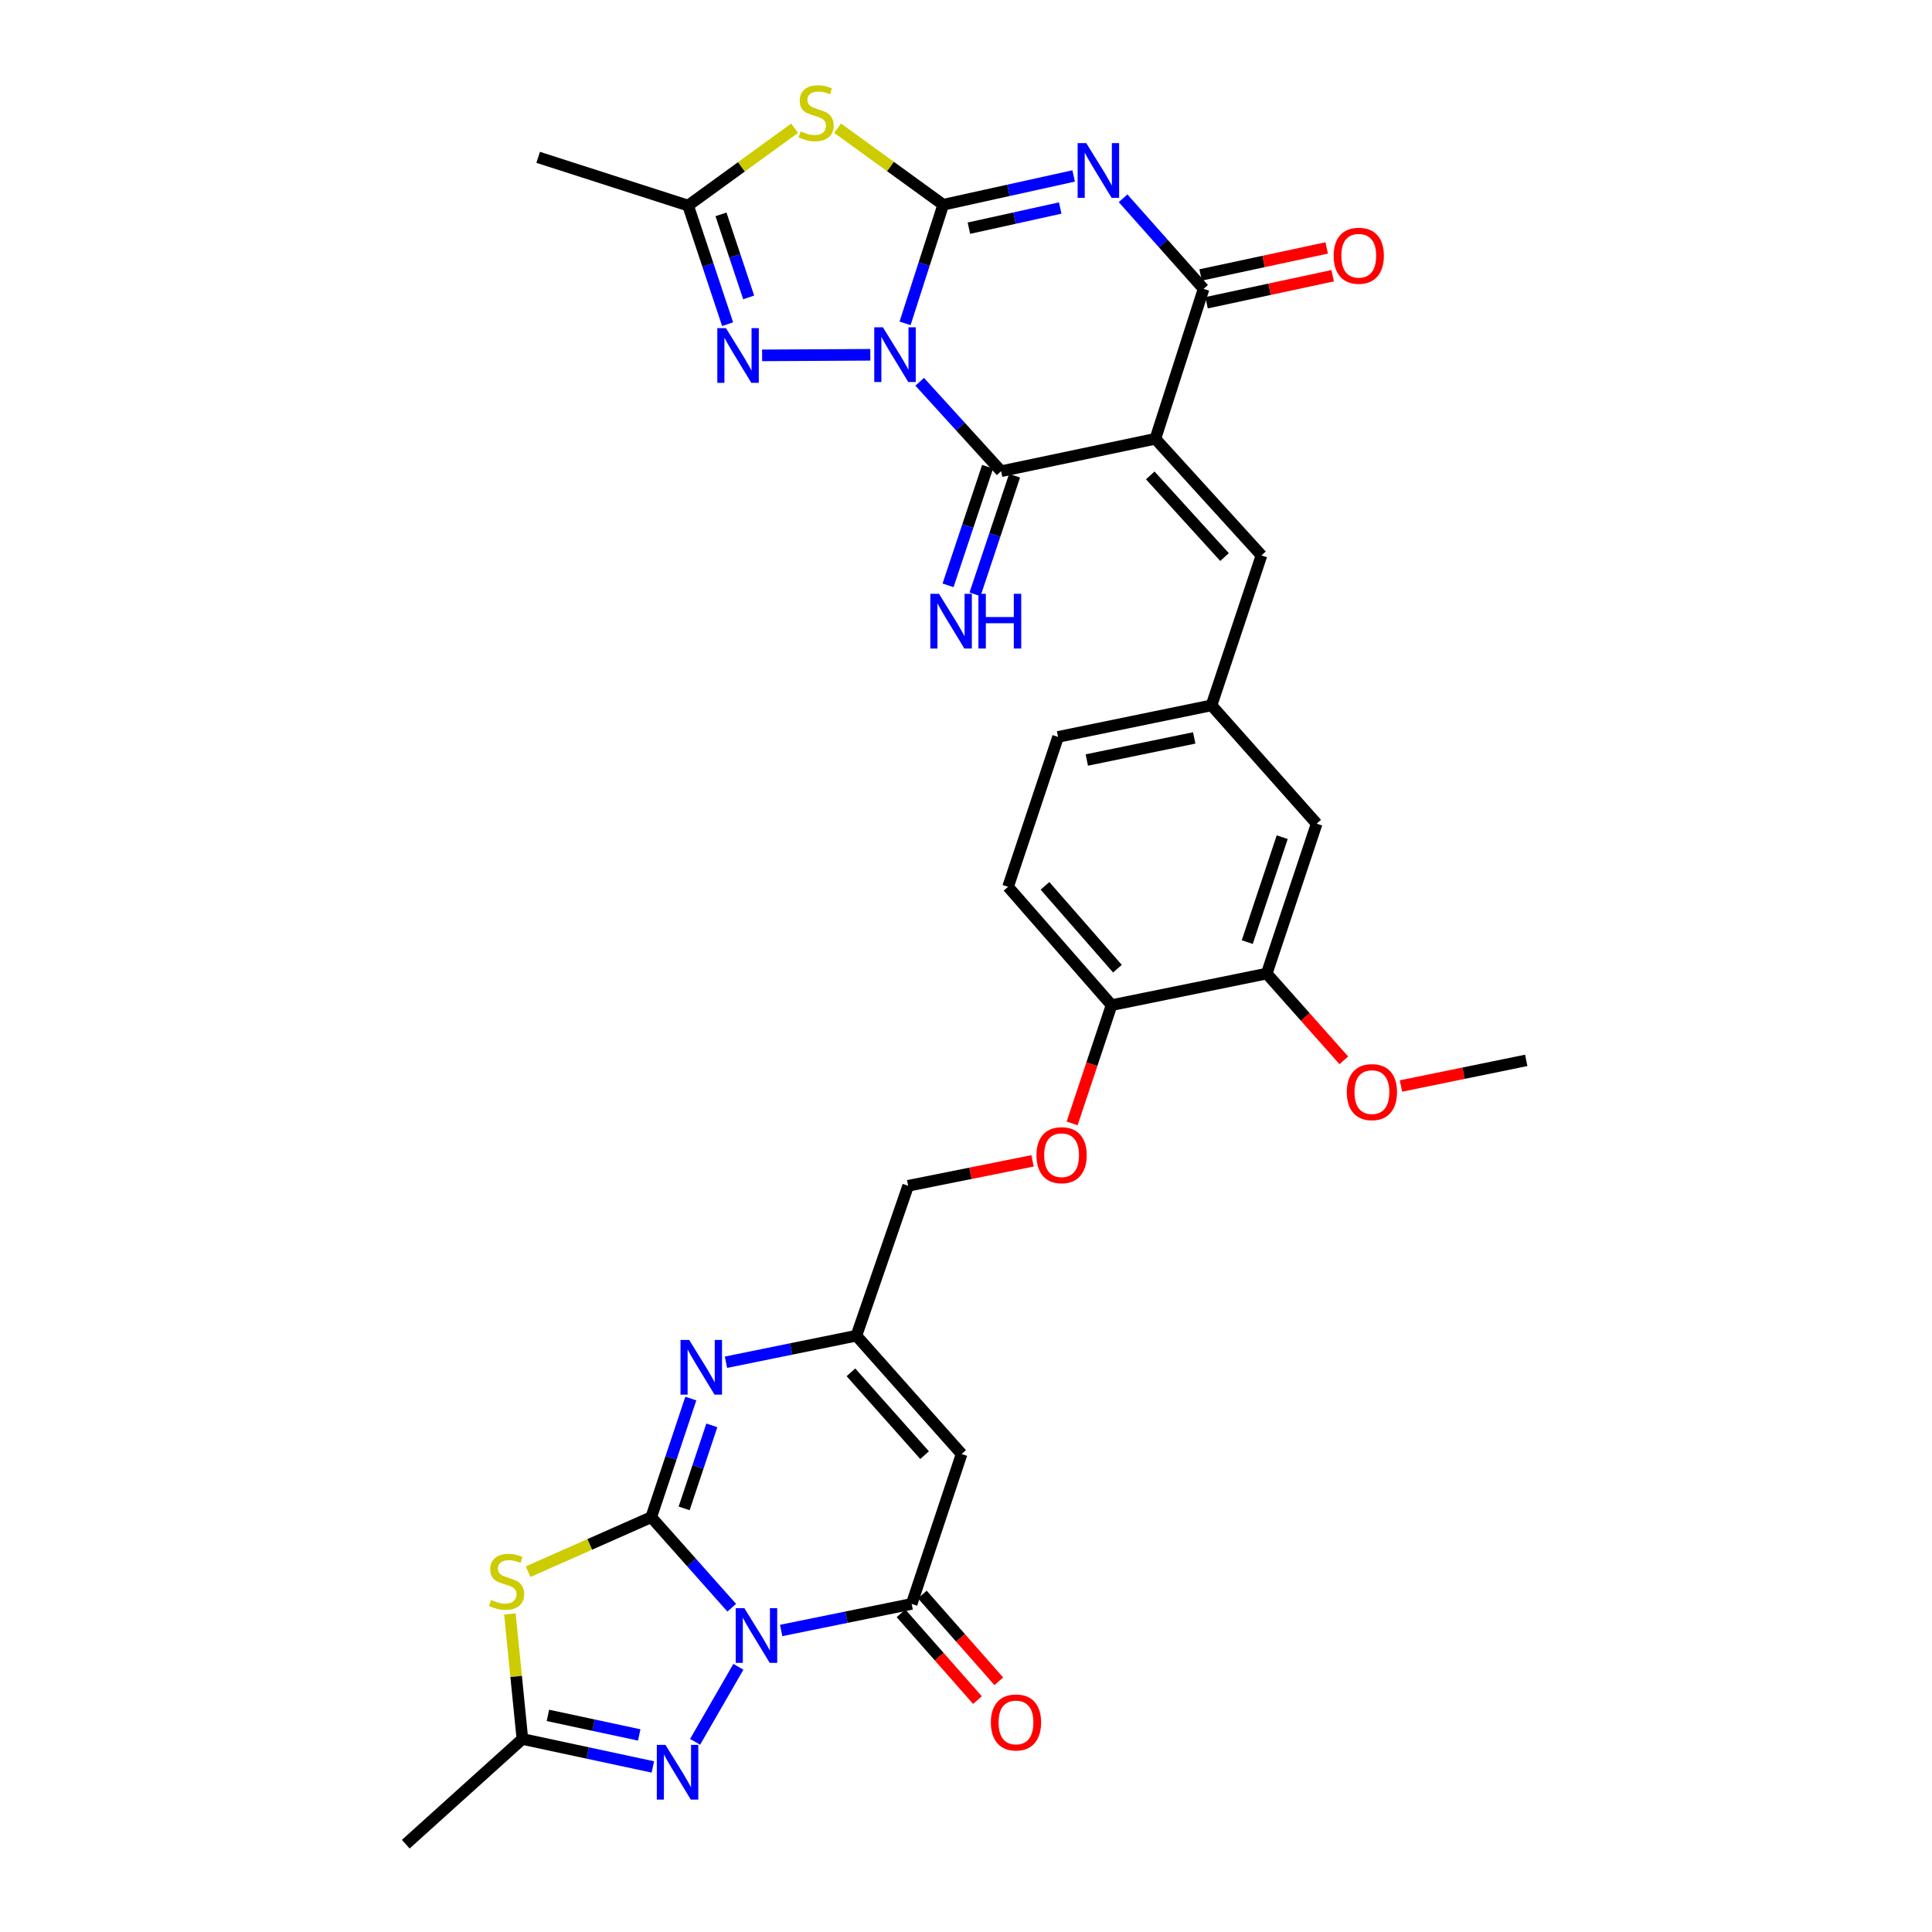 <?xml version='1.0' encoding='iso-8859-1'?>
<svg version='1.1' baseProfile='full'
              xmlns='http://www.w3.org/2000/svg'
                      xmlns:rdkit='http://www.rdkit.org/xml'
                      xmlns:xlink='http://www.w3.org/1999/xlink'
                  xml:space='preserve'
width='1000px' height='1000px' viewBox='0 0 1000 1000'>
<!-- END OF HEADER -->
<rect style='opacity:1.0;fill:#FFFFFF;stroke:none' width='1000' height='1000' x='0' y='0'> </rect>
<path class='bond-0' d='M 468.461,167.374 L 478.333,136.673' style='fill:none;fill-rule:evenodd;stroke:#0000FF;stroke-width:6px;stroke-linecap:butt;stroke-linejoin:miter;stroke-opacity:1' />
<path class='bond-0' d='M 478.333,136.673 L 488.206,105.973' style='fill:none;fill-rule:evenodd;stroke:#000000;stroke-width:6px;stroke-linecap:butt;stroke-linejoin:miter;stroke-opacity:1' />
<path class='bond-5' d='M 476.031,197.612 L 497.096,220.756' style='fill:none;fill-rule:evenodd;stroke:#0000FF;stroke-width:6px;stroke-linecap:butt;stroke-linejoin:miter;stroke-opacity:1' />
<path class='bond-5' d='M 497.096,220.756 L 518.162,243.9' style='fill:none;fill-rule:evenodd;stroke:#000000;stroke-width:6px;stroke-linecap:butt;stroke-linejoin:miter;stroke-opacity:1' />
<path class='bond-10' d='M 450.481,183.64 L 394.467,183.939' style='fill:none;fill-rule:evenodd;stroke:#0000FF;stroke-width:6px;stroke-linecap:butt;stroke-linejoin:miter;stroke-opacity:1' />
<path class='bond-3' d='M 488.206,105.973 L 521.964,98.521' style='fill:none;fill-rule:evenodd;stroke:#000000;stroke-width:6px;stroke-linecap:butt;stroke-linejoin:miter;stroke-opacity:1' />
<path class='bond-3' d='M 521.964,98.521 L 555.722,91.069' style='fill:none;fill-rule:evenodd;stroke:#0000FF;stroke-width:6px;stroke-linecap:butt;stroke-linejoin:miter;stroke-opacity:1' />
<path class='bond-3' d='M 501.504,118.103 L 525.135,112.887' style='fill:none;fill-rule:evenodd;stroke:#000000;stroke-width:6px;stroke-linecap:butt;stroke-linejoin:miter;stroke-opacity:1' />
<path class='bond-3' d='M 525.135,112.887 L 548.766,107.671' style='fill:none;fill-rule:evenodd;stroke:#0000FF;stroke-width:6px;stroke-linecap:butt;stroke-linejoin:miter;stroke-opacity:1' />
<path class='bond-7' d='M 488.206,105.973 L 460.867,86.157' style='fill:none;fill-rule:evenodd;stroke:#000000;stroke-width:6px;stroke-linecap:butt;stroke-linejoin:miter;stroke-opacity:1' />
<path class='bond-7' d='M 460.867,86.157 L 433.528,66.342' style='fill:none;fill-rule:evenodd;stroke:#CCCC00;stroke-width:6px;stroke-linecap:butt;stroke-linejoin:miter;stroke-opacity:1' />
<path class='bond-1' d='M 404.327,843.93 L 438.105,837.058' style='fill:none;fill-rule:evenodd;stroke:#0000FF;stroke-width:6px;stroke-linecap:butt;stroke-linejoin:miter;stroke-opacity:1' />
<path class='bond-1' d='M 438.105,837.058 L 471.883,830.186' style='fill:none;fill-rule:evenodd;stroke:#000000;stroke-width:6px;stroke-linecap:butt;stroke-linejoin:miter;stroke-opacity:1' />
<path class='bond-11' d='M 382.189,862.735 L 359.782,901.572' style='fill:none;fill-rule:evenodd;stroke:#0000FF;stroke-width:6px;stroke-linecap:butt;stroke-linejoin:miter;stroke-opacity:1' />
<path class='bond-36' d='M 378.749,832.151 L 357.913,808.72' style='fill:none;fill-rule:evenodd;stroke:#0000FF;stroke-width:6px;stroke-linecap:butt;stroke-linejoin:miter;stroke-opacity:1' />
<path class='bond-36' d='M 357.913,808.72 L 337.078,785.289' style='fill:none;fill-rule:evenodd;stroke:#000000;stroke-width:6px;stroke-linecap:butt;stroke-linejoin:miter;stroke-opacity:1' />
<path class='bond-2' d='M 337.078,785.289 L 347.32,754.596' style='fill:none;fill-rule:evenodd;stroke:#000000;stroke-width:6px;stroke-linecap:butt;stroke-linejoin:miter;stroke-opacity:1' />
<path class='bond-2' d='M 347.32,754.596 L 357.563,723.902' style='fill:none;fill-rule:evenodd;stroke:#0000FF;stroke-width:6px;stroke-linecap:butt;stroke-linejoin:miter;stroke-opacity:1' />
<path class='bond-2' d='M 354.106,780.738 L 361.276,759.253' style='fill:none;fill-rule:evenodd;stroke:#000000;stroke-width:6px;stroke-linecap:butt;stroke-linejoin:miter;stroke-opacity:1' />
<path class='bond-2' d='M 361.276,759.253 L 368.446,737.768' style='fill:none;fill-rule:evenodd;stroke:#0000FF;stroke-width:6px;stroke-linecap:butt;stroke-linejoin:miter;stroke-opacity:1' />
<path class='bond-8' d='M 337.078,785.289 L 305.214,799.394' style='fill:none;fill-rule:evenodd;stroke:#000000;stroke-width:6px;stroke-linecap:butt;stroke-linejoin:miter;stroke-opacity:1' />
<path class='bond-8' d='M 305.214,799.394 L 273.351,813.499' style='fill:none;fill-rule:evenodd;stroke:#CCCC00;stroke-width:6px;stroke-linecap:butt;stroke-linejoin:miter;stroke-opacity:1' />
<path class='bond-34' d='M 581.308,102.633 L 602.143,126.073' style='fill:none;fill-rule:evenodd;stroke:#0000FF;stroke-width:6px;stroke-linecap:butt;stroke-linejoin:miter;stroke-opacity:1' />
<path class='bond-34' d='M 602.143,126.073 L 622.978,149.513' style='fill:none;fill-rule:evenodd;stroke:#000000;stroke-width:6px;stroke-linecap:butt;stroke-linejoin:miter;stroke-opacity:1' />
<path class='bond-4' d='M 598.017,227.112 L 518.162,243.9' style='fill:none;fill-rule:evenodd;stroke:#000000;stroke-width:6px;stroke-linecap:butt;stroke-linejoin:miter;stroke-opacity:1' />
<path class='bond-6' d='M 598.017,227.112 L 622.978,149.513' style='fill:none;fill-rule:evenodd;stroke:#000000;stroke-width:6px;stroke-linecap:butt;stroke-linejoin:miter;stroke-opacity:1' />
<path class='bond-17' d='M 598.017,227.112 L 652.934,287.49' style='fill:none;fill-rule:evenodd;stroke:#000000;stroke-width:6px;stroke-linecap:butt;stroke-linejoin:miter;stroke-opacity:1' />
<path class='bond-17' d='M 595.371,246.068 L 633.813,288.332' style='fill:none;fill-rule:evenodd;stroke:#000000;stroke-width:6px;stroke-linecap:butt;stroke-linejoin:miter;stroke-opacity:1' />
<path class='bond-18' d='M 511.183,241.574 L 500.946,272.275' style='fill:none;fill-rule:evenodd;stroke:#000000;stroke-width:6px;stroke-linecap:butt;stroke-linejoin:miter;stroke-opacity:1' />
<path class='bond-18' d='M 500.946,272.275 L 490.709,302.976' style='fill:none;fill-rule:evenodd;stroke:#0000FF;stroke-width:6px;stroke-linecap:butt;stroke-linejoin:miter;stroke-opacity:1' />
<path class='bond-18' d='M 525.14,246.227 L 514.903,276.928' style='fill:none;fill-rule:evenodd;stroke:#000000;stroke-width:6px;stroke-linecap:butt;stroke-linejoin:miter;stroke-opacity:1' />
<path class='bond-18' d='M 514.903,276.928 L 504.666,307.629' style='fill:none;fill-rule:evenodd;stroke:#0000FF;stroke-width:6px;stroke-linecap:butt;stroke-linejoin:miter;stroke-opacity:1' />
<path class='bond-20' d='M 624.521,156.705 L 657.151,149.709' style='fill:none;fill-rule:evenodd;stroke:#000000;stroke-width:6px;stroke-linecap:butt;stroke-linejoin:miter;stroke-opacity:1' />
<path class='bond-20' d='M 657.151,149.709 L 689.78,142.712' style='fill:none;fill-rule:evenodd;stroke:#FF0000;stroke-width:6px;stroke-linecap:butt;stroke-linejoin:miter;stroke-opacity:1' />
<path class='bond-20' d='M 621.436,142.32 L 654.066,135.323' style='fill:none;fill-rule:evenodd;stroke:#000000;stroke-width:6px;stroke-linecap:butt;stroke-linejoin:miter;stroke-opacity:1' />
<path class='bond-20' d='M 654.066,135.323 L 686.696,128.327' style='fill:none;fill-rule:evenodd;stroke:#FF0000;stroke-width:6px;stroke-linecap:butt;stroke-linejoin:miter;stroke-opacity:1' />
<path class='bond-33' d='M 411.29,66.367 L 383.722,86.382' style='fill:none;fill-rule:evenodd;stroke:#CCCC00;stroke-width:6px;stroke-linecap:butt;stroke-linejoin:miter;stroke-opacity:1' />
<path class='bond-33' d='M 383.722,86.382 L 356.155,106.398' style='fill:none;fill-rule:evenodd;stroke:#000000;stroke-width:6px;stroke-linecap:butt;stroke-linejoin:miter;stroke-opacity:1' />
<path class='bond-15' d='M 263.918,835.356 L 267.154,867.725' style='fill:none;fill-rule:evenodd;stroke:#CCCC00;stroke-width:6px;stroke-linecap:butt;stroke-linejoin:miter;stroke-opacity:1' />
<path class='bond-15' d='M 267.154,867.725 L 270.39,900.094' style='fill:none;fill-rule:evenodd;stroke:#000000;stroke-width:6px;stroke-linecap:butt;stroke-linejoin:miter;stroke-opacity:1' />
<path class='bond-9' d='M 471.883,830.186 L 497.728,752.595' style='fill:none;fill-rule:evenodd;stroke:#000000;stroke-width:6px;stroke-linecap:butt;stroke-linejoin:miter;stroke-opacity:1' />
<path class='bond-21' d='M 466.364,835.049 L 486.149,857.502' style='fill:none;fill-rule:evenodd;stroke:#000000;stroke-width:6px;stroke-linecap:butt;stroke-linejoin:miter;stroke-opacity:1' />
<path class='bond-21' d='M 486.149,857.502 L 505.933,879.956' style='fill:none;fill-rule:evenodd;stroke:#FF0000;stroke-width:6px;stroke-linecap:butt;stroke-linejoin:miter;stroke-opacity:1' />
<path class='bond-21' d='M 477.402,825.322 L 497.187,847.776' style='fill:none;fill-rule:evenodd;stroke:#000000;stroke-width:6px;stroke-linecap:butt;stroke-linejoin:miter;stroke-opacity:1' />
<path class='bond-21' d='M 497.187,847.776 L 516.972,870.229' style='fill:none;fill-rule:evenodd;stroke:#FF0000;stroke-width:6px;stroke-linecap:butt;stroke-linejoin:miter;stroke-opacity:1' />
<path class='bond-14' d='M 376.616,167.8 L 366.385,137.099' style='fill:none;fill-rule:evenodd;stroke:#0000FF;stroke-width:6px;stroke-linecap:butt;stroke-linejoin:miter;stroke-opacity:1' />
<path class='bond-14' d='M 366.385,137.099 L 356.155,106.398' style='fill:none;fill-rule:evenodd;stroke:#000000;stroke-width:6px;stroke-linecap:butt;stroke-linejoin:miter;stroke-opacity:1' />
<path class='bond-14' d='M 387.504,153.938 L 380.343,132.448' style='fill:none;fill-rule:evenodd;stroke:#0000FF;stroke-width:6px;stroke-linecap:butt;stroke-linejoin:miter;stroke-opacity:1' />
<path class='bond-14' d='M 380.343,132.448 L 373.181,110.957' style='fill:none;fill-rule:evenodd;stroke:#000000;stroke-width:6px;stroke-linecap:butt;stroke-linejoin:miter;stroke-opacity:1' />
<path class='bond-37' d='M 337.909,914.565 L 304.15,907.329' style='fill:none;fill-rule:evenodd;stroke:#0000FF;stroke-width:6px;stroke-linecap:butt;stroke-linejoin:miter;stroke-opacity:1' />
<path class='bond-37' d='M 304.15,907.329 L 270.39,900.094' style='fill:none;fill-rule:evenodd;stroke:#000000;stroke-width:6px;stroke-linecap:butt;stroke-linejoin:miter;stroke-opacity:1' />
<path class='bond-37' d='M 330.865,898.009 L 307.233,892.944' style='fill:none;fill-rule:evenodd;stroke:#0000FF;stroke-width:6px;stroke-linecap:butt;stroke-linejoin:miter;stroke-opacity:1' />
<path class='bond-37' d='M 307.233,892.944 L 283.601,887.879' style='fill:none;fill-rule:evenodd;stroke:#000000;stroke-width:6px;stroke-linecap:butt;stroke-linejoin:miter;stroke-opacity:1' />
<path class='bond-12' d='M 375.76,705.094 L 409.514,698.222' style='fill:none;fill-rule:evenodd;stroke:#0000FF;stroke-width:6px;stroke-linecap:butt;stroke-linejoin:miter;stroke-opacity:1' />
<path class='bond-12' d='M 409.514,698.222 L 443.268,691.351' style='fill:none;fill-rule:evenodd;stroke:#000000;stroke-width:6px;stroke-linecap:butt;stroke-linejoin:miter;stroke-opacity:1' />
<path class='bond-13' d='M 497.728,752.595 L 443.268,691.351' style='fill:none;fill-rule:evenodd;stroke:#000000;stroke-width:6px;stroke-linecap:butt;stroke-linejoin:miter;stroke-opacity:1' />
<path class='bond-13' d='M 478.565,753.184 L 440.442,710.314' style='fill:none;fill-rule:evenodd;stroke:#000000;stroke-width:6px;stroke-linecap:butt;stroke-linejoin:miter;stroke-opacity:1' />
<path class='bond-30' d='M 356.155,106.398 L 278.555,81.436' style='fill:none;fill-rule:evenodd;stroke:#000000;stroke-width:6px;stroke-linecap:butt;stroke-linejoin:miter;stroke-opacity:1' />
<path class='bond-31' d='M 270.39,900.094 L 210.021,954.545' style='fill:none;fill-rule:evenodd;stroke:#000000;stroke-width:6px;stroke-linecap:butt;stroke-linejoin:miter;stroke-opacity:1' />
<path class='bond-16' d='M 443.268,691.351 L 470.06,613.76' style='fill:none;fill-rule:evenodd;stroke:#000000;stroke-width:6px;stroke-linecap:butt;stroke-linejoin:miter;stroke-opacity:1' />
<path class='bond-22' d='M 652.934,287.49 L 627.073,365.089' style='fill:none;fill-rule:evenodd;stroke:#000000;stroke-width:6px;stroke-linecap:butt;stroke-linejoin:miter;stroke-opacity:1' />
<path class='bond-19' d='M 655.656,503.924 L 681.509,426.325' style='fill:none;fill-rule:evenodd;stroke:#000000;stroke-width:6px;stroke-linecap:butt;stroke-linejoin:miter;stroke-opacity:1' />
<path class='bond-19' d='M 645.576,487.634 L 663.673,433.314' style='fill:none;fill-rule:evenodd;stroke:#000000;stroke-width:6px;stroke-linecap:butt;stroke-linejoin:miter;stroke-opacity:1' />
<path class='bond-29' d='M 655.656,503.924 L 675.605,526.374' style='fill:none;fill-rule:evenodd;stroke:#000000;stroke-width:6px;stroke-linecap:butt;stroke-linejoin:miter;stroke-opacity:1' />
<path class='bond-29' d='M 675.605,526.374 L 695.554,548.823' style='fill:none;fill-rule:evenodd;stroke:#FF0000;stroke-width:6px;stroke-linecap:butt;stroke-linejoin:miter;stroke-opacity:1' />
<path class='bond-35' d='M 655.656,503.924 L 575.343,520.255' style='fill:none;fill-rule:evenodd;stroke:#000000;stroke-width:6px;stroke-linecap:butt;stroke-linejoin:miter;stroke-opacity:1' />
<path class='bond-24' d='M 627.073,365.089 L 681.509,426.325' style='fill:none;fill-rule:evenodd;stroke:#000000;stroke-width:6px;stroke-linecap:butt;stroke-linejoin:miter;stroke-opacity:1' />
<path class='bond-28' d='M 627.073,365.089 L 547.652,381.42' style='fill:none;fill-rule:evenodd;stroke:#000000;stroke-width:6px;stroke-linecap:butt;stroke-linejoin:miter;stroke-opacity:1' />
<path class='bond-28' d='M 618.123,381.949 L 562.528,393.381' style='fill:none;fill-rule:evenodd;stroke:#000000;stroke-width:6px;stroke-linecap:butt;stroke-linejoin:miter;stroke-opacity:1' />
<path class='bond-23' d='M 575.343,520.255 L 521.774,459.011' style='fill:none;fill-rule:evenodd;stroke:#000000;stroke-width:6px;stroke-linecap:butt;stroke-linejoin:miter;stroke-opacity:1' />
<path class='bond-23' d='M 578.382,501.382 L 540.883,458.511' style='fill:none;fill-rule:evenodd;stroke:#000000;stroke-width:6px;stroke-linecap:butt;stroke-linejoin:miter;stroke-opacity:1' />
<path class='bond-25' d='M 575.343,520.255 L 565.137,550.868' style='fill:none;fill-rule:evenodd;stroke:#000000;stroke-width:6px;stroke-linecap:butt;stroke-linejoin:miter;stroke-opacity:1' />
<path class='bond-25' d='M 565.137,550.868 L 554.93,581.481' style='fill:none;fill-rule:evenodd;stroke:#FF0000;stroke-width:6px;stroke-linecap:butt;stroke-linejoin:miter;stroke-opacity:1' />
<path class='bond-26' d='M 534.449,600.857 L 502.255,607.308' style='fill:none;fill-rule:evenodd;stroke:#FF0000;stroke-width:6px;stroke-linecap:butt;stroke-linejoin:miter;stroke-opacity:1' />
<path class='bond-26' d='M 502.255,607.308 L 470.06,613.76' style='fill:none;fill-rule:evenodd;stroke:#000000;stroke-width:6px;stroke-linecap:butt;stroke-linejoin:miter;stroke-opacity:1' />
<path class='bond-27' d='M 521.774,459.011 L 547.652,381.42' style='fill:none;fill-rule:evenodd;stroke:#000000;stroke-width:6px;stroke-linecap:butt;stroke-linejoin:miter;stroke-opacity:1' />
<path class='bond-32' d='M 725.138,562.115 L 757.559,555.48' style='fill:none;fill-rule:evenodd;stroke:#FF0000;stroke-width:6px;stroke-linecap:butt;stroke-linejoin:miter;stroke-opacity:1' />
<path class='bond-32' d='M 757.559,555.48 L 789.979,548.846' style='fill:none;fill-rule:evenodd;stroke:#000000;stroke-width:6px;stroke-linecap:butt;stroke-linejoin:miter;stroke-opacity:1' />
<path  class='atom-0' d='M 456.992 169.412
L 466.272 184.412
Q 467.192 185.892, 468.672 188.572
Q 470.152 191.252, 470.232 191.412
L 470.232 169.412
L 473.992 169.412
L 473.992 197.732
L 470.112 197.732
L 460.152 181.332
Q 458.992 179.412, 457.752 177.212
Q 456.552 175.012, 456.192 174.332
L 456.192 197.732
L 452.512 197.732
L 452.512 169.412
L 456.992 169.412
' fill='#0000FF'/>
<path  class='atom-2' d='M 385.278 832.373
L 394.558 847.373
Q 395.478 848.853, 396.958 851.533
Q 398.438 854.213, 398.518 854.373
L 398.518 832.373
L 402.278 832.373
L 402.278 860.693
L 398.398 860.693
L 388.438 844.293
Q 387.278 842.373, 386.038 840.173
Q 384.838 837.973, 384.478 837.293
L 384.478 860.693
L 380.798 860.693
L 380.798 832.373
L 385.278 832.373
' fill='#0000FF'/>
<path  class='atom-4' d='M 562.258 74.084
L 571.538 89.084
Q 572.458 90.564, 573.938 93.244
Q 575.418 95.924, 575.498 96.084
L 575.498 74.084
L 579.258 74.084
L 579.258 102.404
L 575.378 102.404
L 565.418 86.004
Q 564.258 84.084, 563.018 81.884
Q 561.818 79.684, 561.458 79.004
L 561.458 102.404
L 557.778 102.404
L 557.778 74.084
L 562.258 74.084
' fill='#0000FF'/>
<path  class='atom-8' d='M 414.417 68.008
Q 414.737 68.128, 416.057 68.688
Q 417.377 69.248, 418.817 69.608
Q 420.297 69.928, 421.737 69.928
Q 424.417 69.928, 425.977 68.648
Q 427.537 67.328, 427.537 65.048
Q 427.537 63.488, 426.737 62.528
Q 425.977 61.568, 424.777 61.048
Q 423.577 60.528, 421.577 59.928
Q 419.057 59.168, 417.537 58.448
Q 416.057 57.728, 414.977 56.208
Q 413.937 54.688, 413.937 52.128
Q 413.937 48.568, 416.337 46.368
Q 418.777 44.168, 423.577 44.168
Q 426.857 44.168, 430.577 45.728
L 429.657 48.808
Q 426.257 47.408, 423.697 47.408
Q 420.937 47.408, 419.417 48.568
Q 417.897 49.688, 417.937 51.648
Q 417.937 53.168, 418.697 54.088
Q 419.497 55.008, 420.617 55.528
Q 421.777 56.048, 423.697 56.648
Q 426.257 57.448, 427.777 58.248
Q 429.297 59.048, 430.377 60.688
Q 431.497 62.288, 431.497 65.048
Q 431.497 68.968, 428.857 71.088
Q 426.257 73.168, 421.897 73.168
Q 419.377 73.168, 417.457 72.608
Q 415.577 72.088, 413.337 71.168
L 414.417 68.008
' fill='#CCCC00'/>
<path  class='atom-9' d='M 254.225 828.144
Q 254.545 828.264, 255.865 828.824
Q 257.185 829.384, 258.625 829.744
Q 260.105 830.064, 261.545 830.064
Q 264.225 830.064, 265.785 828.784
Q 267.345 827.464, 267.345 825.184
Q 267.345 823.624, 266.545 822.664
Q 265.785 821.704, 264.585 821.184
Q 263.385 820.664, 261.385 820.064
Q 258.865 819.304, 257.345 818.584
Q 255.865 817.864, 254.785 816.344
Q 253.745 814.824, 253.745 812.264
Q 253.745 808.704, 256.145 806.504
Q 258.585 804.304, 263.385 804.304
Q 266.665 804.304, 270.385 805.864
L 269.465 808.944
Q 266.065 807.544, 263.505 807.544
Q 260.745 807.544, 259.225 808.704
Q 257.705 809.824, 257.745 811.784
Q 257.745 813.304, 258.505 814.224
Q 259.305 815.144, 260.425 815.664
Q 261.585 816.184, 263.505 816.784
Q 266.065 817.584, 267.585 818.384
Q 269.105 819.184, 270.185 820.824
Q 271.305 822.424, 271.305 825.184
Q 271.305 829.104, 268.665 831.224
Q 266.065 833.304, 261.705 833.304
Q 259.185 833.304, 257.265 832.744
Q 255.385 832.224, 253.145 831.304
L 254.225 828.144
' fill='#CCCC00'/>
<path  class='atom-11' d='M 375.756 169.845
L 385.036 184.845
Q 385.956 186.325, 387.436 189.005
Q 388.916 191.685, 388.996 191.845
L 388.996 169.845
L 392.756 169.845
L 392.756 198.165
L 388.876 198.165
L 378.916 181.765
Q 377.756 179.845, 376.516 177.645
Q 375.316 175.445, 374.956 174.765
L 374.956 198.165
L 371.276 198.165
L 371.276 169.845
L 375.756 169.845
' fill='#0000FF'/>
<path  class='atom-12' d='M 344.443 903.147
L 353.723 918.147
Q 354.643 919.627, 356.123 922.307
Q 357.603 924.987, 357.683 925.147
L 357.683 903.147
L 361.443 903.147
L 361.443 931.467
L 357.563 931.467
L 347.603 915.067
Q 346.443 913.147, 345.203 910.947
Q 344.003 908.747, 343.643 908.067
L 343.643 931.467
L 339.963 931.467
L 339.963 903.147
L 344.443 903.147
' fill='#0000FF'/>
<path  class='atom-13' d='M 356.711 693.538
L 365.991 708.538
Q 366.911 710.018, 368.391 712.698
Q 369.871 715.378, 369.951 715.538
L 369.951 693.538
L 373.711 693.538
L 373.711 721.858
L 369.831 721.858
L 359.871 705.458
Q 358.711 703.538, 357.471 701.338
Q 356.271 699.138, 355.911 698.458
L 355.911 721.858
L 352.231 721.858
L 352.231 693.538
L 356.711 693.538
' fill='#0000FF'/>
<path  class='atom-19' d='M 486.024 307.348
L 495.304 322.348
Q 496.224 323.828, 497.704 326.508
Q 499.184 329.188, 499.264 329.348
L 499.264 307.348
L 503.024 307.348
L 503.024 335.668
L 499.144 335.668
L 489.184 319.268
Q 488.024 317.348, 486.784 315.148
Q 485.584 312.948, 485.224 312.268
L 485.224 335.668
L 481.544 335.668
L 481.544 307.348
L 486.024 307.348
' fill='#0000FF'/>
<path  class='atom-19' d='M 506.424 307.348
L 510.264 307.348
L 510.264 319.388
L 524.744 319.388
L 524.744 307.348
L 528.584 307.348
L 528.584 335.668
L 524.744 335.668
L 524.744 322.588
L 510.264 322.588
L 510.264 335.668
L 506.424 335.668
L 506.424 307.348
' fill='#0000FF'/>
<path  class='atom-21' d='M 690.291 132.371
Q 690.291 125.571, 693.651 121.771
Q 697.011 117.971, 703.291 117.971
Q 709.571 117.971, 712.931 121.771
Q 716.291 125.571, 716.291 132.371
Q 716.291 139.251, 712.891 143.171
Q 709.491 147.051, 703.291 147.051
Q 697.051 147.051, 693.651 143.171
Q 690.291 139.291, 690.291 132.371
M 703.291 143.851
Q 707.611 143.851, 709.931 140.971
Q 712.291 138.051, 712.291 132.371
Q 712.291 126.811, 709.931 124.011
Q 707.611 121.171, 703.291 121.171
Q 698.971 121.171, 696.611 123.971
Q 694.291 126.771, 694.291 132.371
Q 694.291 138.091, 696.611 140.971
Q 698.971 143.851, 703.291 143.851
' fill='#FF0000'/>
<path  class='atom-22' d='M 512.869 891.534
Q 512.869 884.734, 516.229 880.934
Q 519.589 877.134, 525.869 877.134
Q 532.149 877.134, 535.509 880.934
Q 538.869 884.734, 538.869 891.534
Q 538.869 898.414, 535.469 902.334
Q 532.069 906.214, 525.869 906.214
Q 519.629 906.214, 516.229 902.334
Q 512.869 898.454, 512.869 891.534
M 525.869 903.014
Q 530.189 903.014, 532.509 900.134
Q 534.869 897.214, 534.869 891.534
Q 534.869 885.974, 532.509 883.174
Q 530.189 880.334, 525.869 880.334
Q 521.549 880.334, 519.189 883.134
Q 516.869 885.934, 516.869 891.534
Q 516.869 897.254, 519.189 900.134
Q 521.549 903.014, 525.869 903.014
' fill='#FF0000'/>
<path  class='atom-26' d='M 536.474 597.926
Q 536.474 591.126, 539.834 587.326
Q 543.194 583.526, 549.474 583.526
Q 555.754 583.526, 559.114 587.326
Q 562.474 591.126, 562.474 597.926
Q 562.474 604.806, 559.074 608.726
Q 555.674 612.606, 549.474 612.606
Q 543.234 612.606, 539.834 608.726
Q 536.474 604.846, 536.474 597.926
M 549.474 609.406
Q 553.794 609.406, 556.114 606.526
Q 558.474 603.606, 558.474 597.926
Q 558.474 592.366, 556.114 589.566
Q 553.794 586.726, 549.474 586.726
Q 545.154 586.726, 542.794 589.526
Q 540.474 592.326, 540.474 597.926
Q 540.474 603.646, 542.794 606.526
Q 545.154 609.406, 549.474 609.406
' fill='#FF0000'/>
<path  class='atom-30' d='M 697.1 565.273
Q 697.1 558.473, 700.46 554.673
Q 703.82 550.873, 710.1 550.873
Q 716.38 550.873, 719.74 554.673
Q 723.1 558.473, 723.1 565.273
Q 723.1 572.153, 719.7 576.073
Q 716.3 579.953, 710.1 579.953
Q 703.86 579.953, 700.46 576.073
Q 697.1 572.193, 697.1 565.273
M 710.1 576.753
Q 714.42 576.753, 716.74 573.873
Q 719.1 570.953, 719.1 565.273
Q 719.1 559.713, 716.74 556.913
Q 714.42 554.073, 710.1 554.073
Q 705.78 554.073, 703.42 556.873
Q 701.1 559.673, 701.1 565.273
Q 701.1 570.993, 703.42 573.873
Q 705.78 576.753, 710.1 576.753
' fill='#FF0000'/>
</svg>
